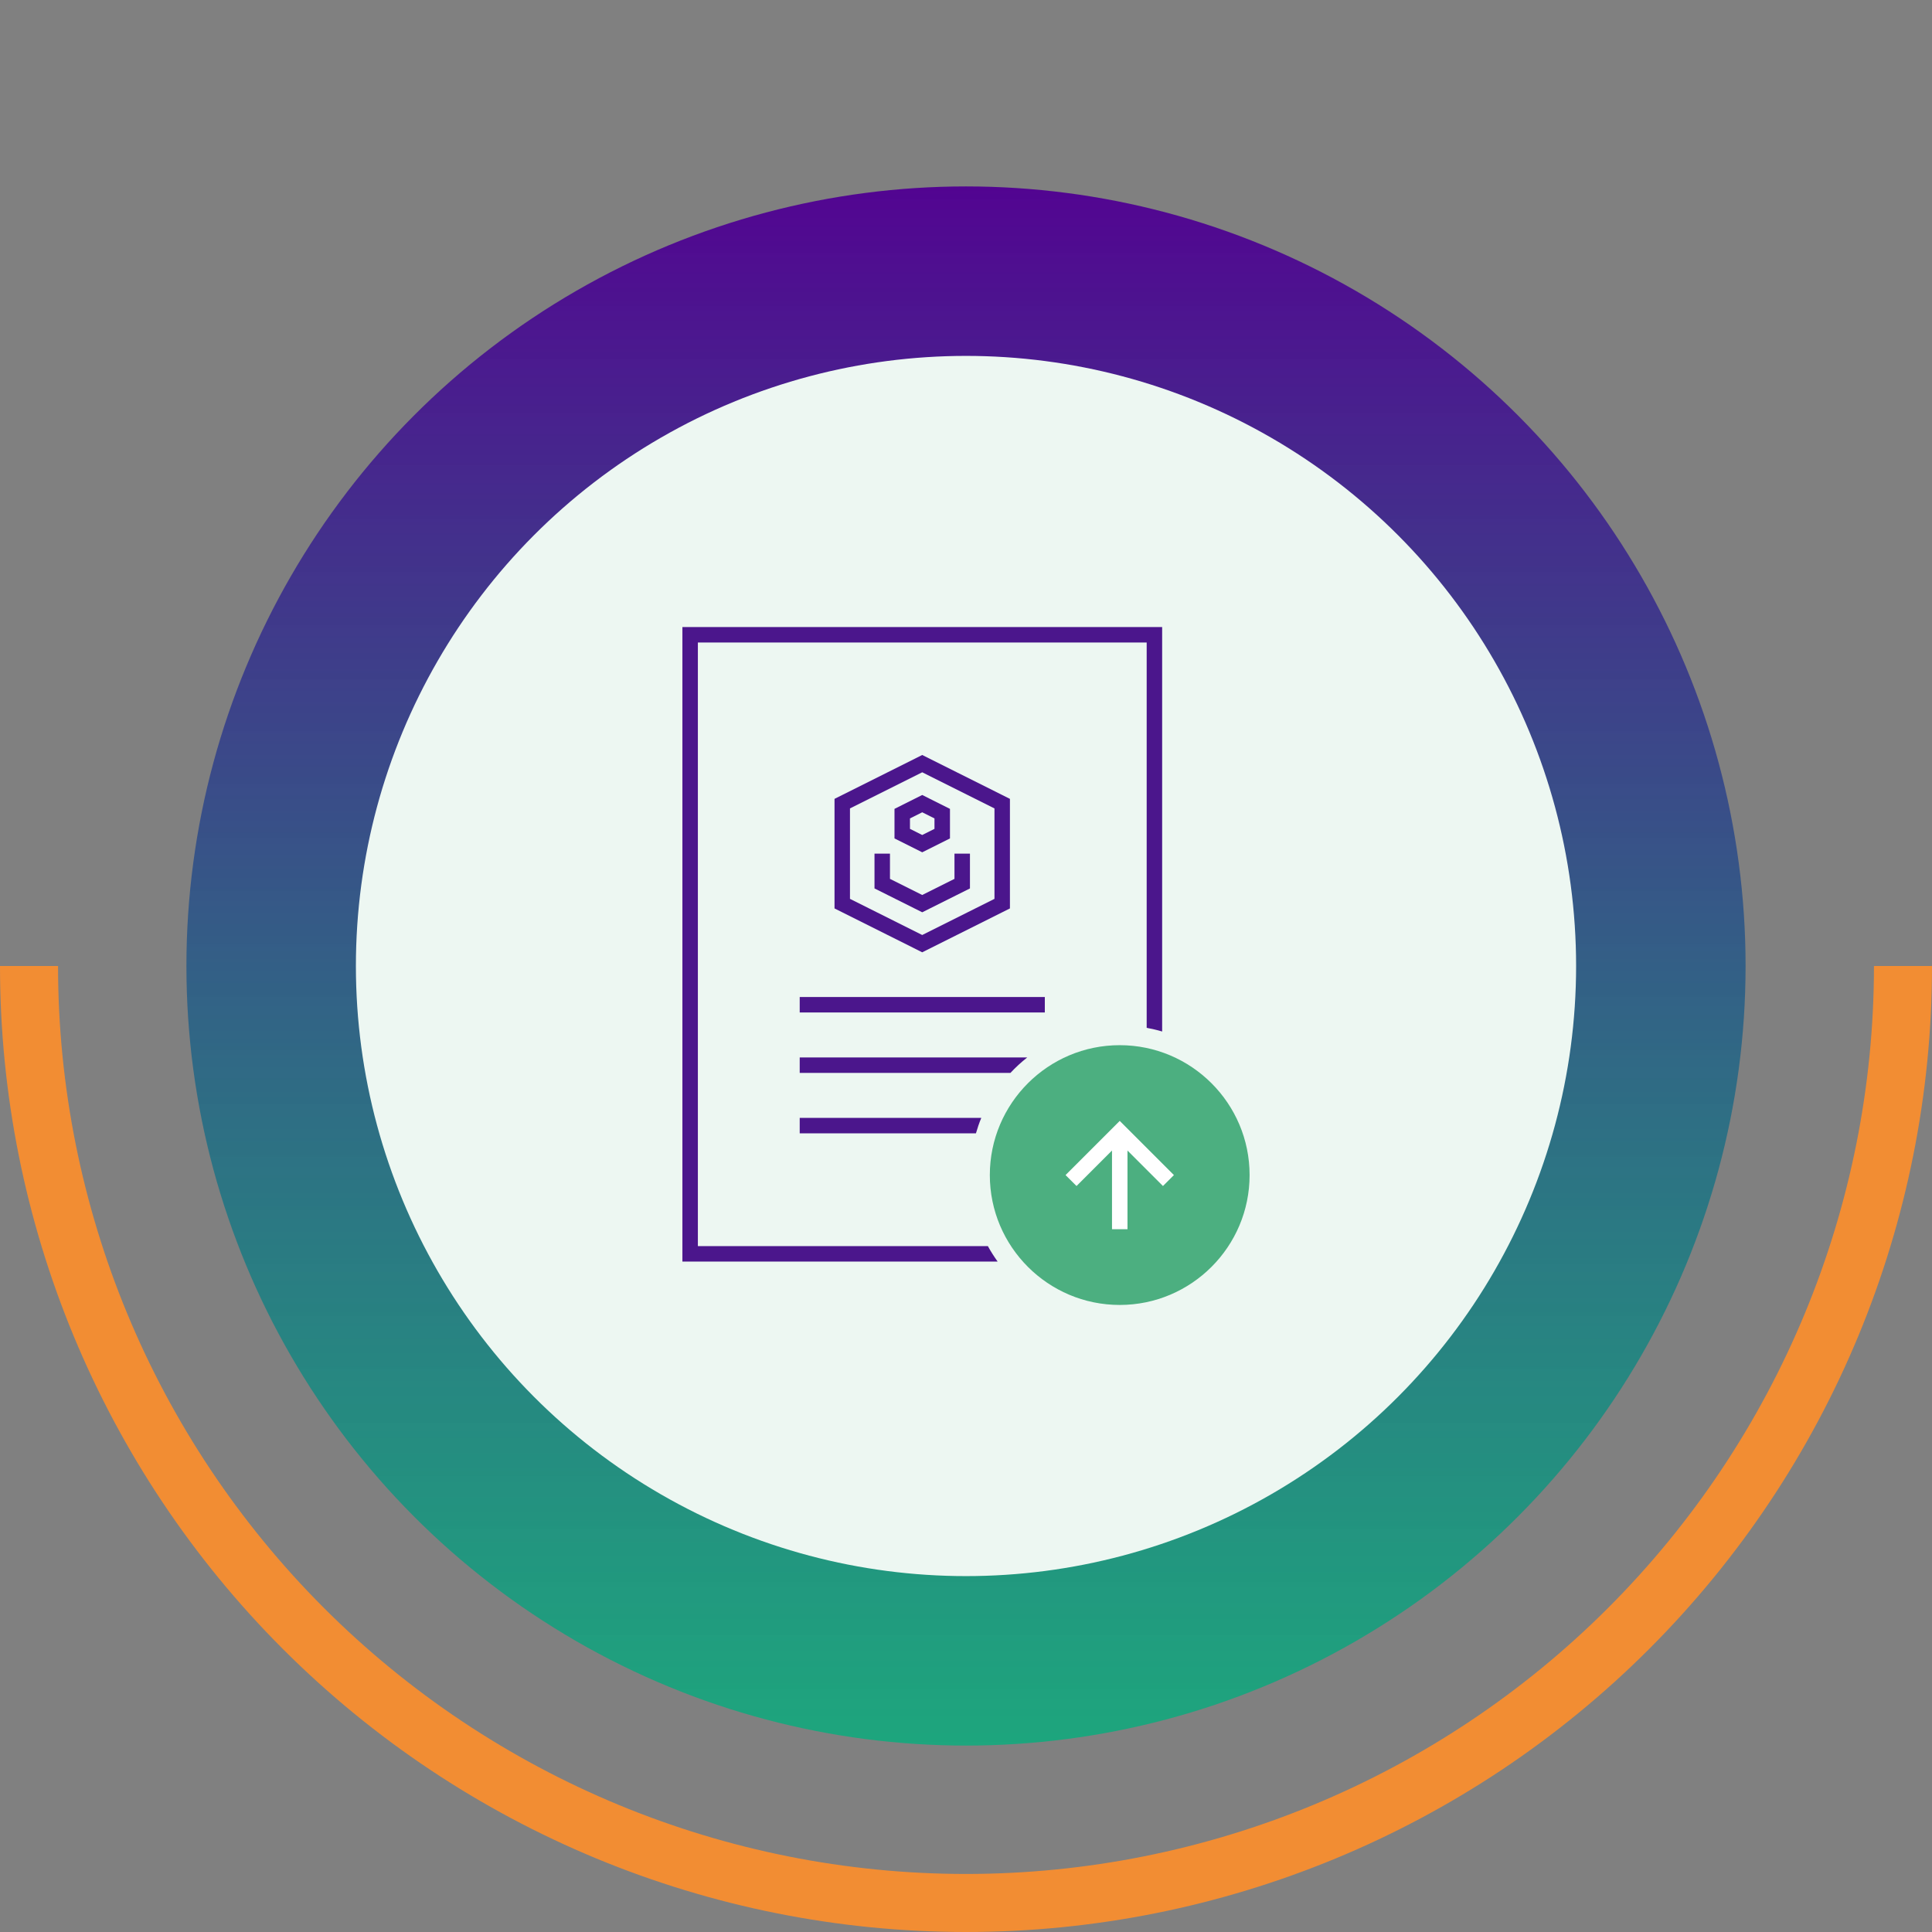  <svg xmlns="http://www.w3.org/2000/svg" width="114" height="114" viewBox="0 0 114 114"
                                        fill="none">
                                        <rect x="0" y="0" width="114" height="114" fill="#808080" stroke="none"/>
                                        <path
                                            d="M114 57C114 72.117 107.995 86.615 97.305 97.305C86.615 107.995 72.117 114 57 114C41.883 114 27.384 107.995 16.695 97.305C6.005 86.615 2.28266e-06 72.117 0 57H3.425C3.425 71.209 9.07 84.836 19.117 94.883C29.164 104.93 42.791 110.575 57 110.575C71.209 110.575 84.836 104.93 94.883 94.883C104.93 84.836 110.575 71.209 110.575 57H114Z"
                                            fill="#F28D33" />
                                        <circle cx="57" cy="57" r="46" fill="url(#paint0_linear_1858_25471)" />
                                        <circle cx="57" cy="57" r="36" fill="#EDF7F2" />
                                        <path fill-rule="evenodd" clip-rule="evenodd"
                                            d="M47.188 58.83C47.188 59.134 47.188 59.438 47.188 59.742H61.651V58.83H47.188Z"
                                            fill="#4B168C" />
                                        <path fill-rule="evenodd" clip-rule="evenodd"
                                            d="M47.188 62.397C47.188 62.701 47.188 63.005 47.188 63.309H59.621C59.929 62.98 60.259 62.675 60.612 62.397H47.188Z"
                                            fill="#4B168C" />
                                        <path fill-rule="evenodd" clip-rule="evenodd"
                                            d="M40.266 37C40.266 49.48 40.266 61.96 40.266 74.44H58.866C58.658 74.147 58.462 73.845 58.29 73.527H41.179V37.913H67.661V60.649C67.971 60.706 68.276 60.776 68.574 60.865V37H40.266Z"
                                            fill="#4B168C" />
                                        <path fill-rule="evenodd" clip-rule="evenodd"
                                            d="M47.188 65.963C47.188 66.267 47.188 66.571 47.188 66.875H57.586C57.676 66.564 57.779 66.259 57.902 65.963H47.188Z"
                                            fill="#4B168C" />
                                        <path
                                            d="M66.07 61.672C61.843 61.672 58.406 65.108 58.406 69.336C58.406 73.563 61.843 77 66.07 77C70.297 77 73.734 73.563 73.734 69.336C73.734 65.108 70.297 61.672 66.07 61.672Z"
                                            fill="#4CAF80" />
                                        <path fill-rule="evenodd" clip-rule="evenodd"
                                            d="M66.071 66.14L62.875 69.337L63.522 69.982L65.615 67.888V72.532H66.529V67.889L68.622 69.982L69.268 69.337L66.071 66.14Z"
                                            fill="white" />
                                        <path
                                            d="M54.417 44.549L49.242 47.138C49.242 49.293 49.242 51.448 49.242 53.603L54.417 56.192L59.592 53.603V47.138L54.417 44.549ZM54.417 45.57L58.68 47.702V53.038L54.417 55.171L50.154 53.038V47.702L54.417 45.57ZM54.417 46.909L52.781 47.728V49.472L54.417 50.291C54.962 50.017 55.508 49.745 56.054 49.472V47.728L54.417 46.909ZM54.417 47.93L55.14 48.292V48.908L54.417 49.27L53.694 48.908V48.292L54.417 47.93ZM51.601 50.37V52.423L54.417 53.831L57.233 52.423V50.37H56.32V51.859L54.417 52.81L52.514 51.859V50.37H51.601Z"
                                            fill="#4B168C" />
                                        <defs>
                                            <linearGradient id="paint0_linear_1858_25471" x1="57" y1="11" x2="57" y2="103"
                                                gradientUnits="userSpaceOnUse">
                                                <stop stop-color="#520491" />
                                                <stop offset="1" stop-color="#00B17C" stop-opacity="0.77" />
                                            </linearGradient>
                                        </defs>
                                    </svg>